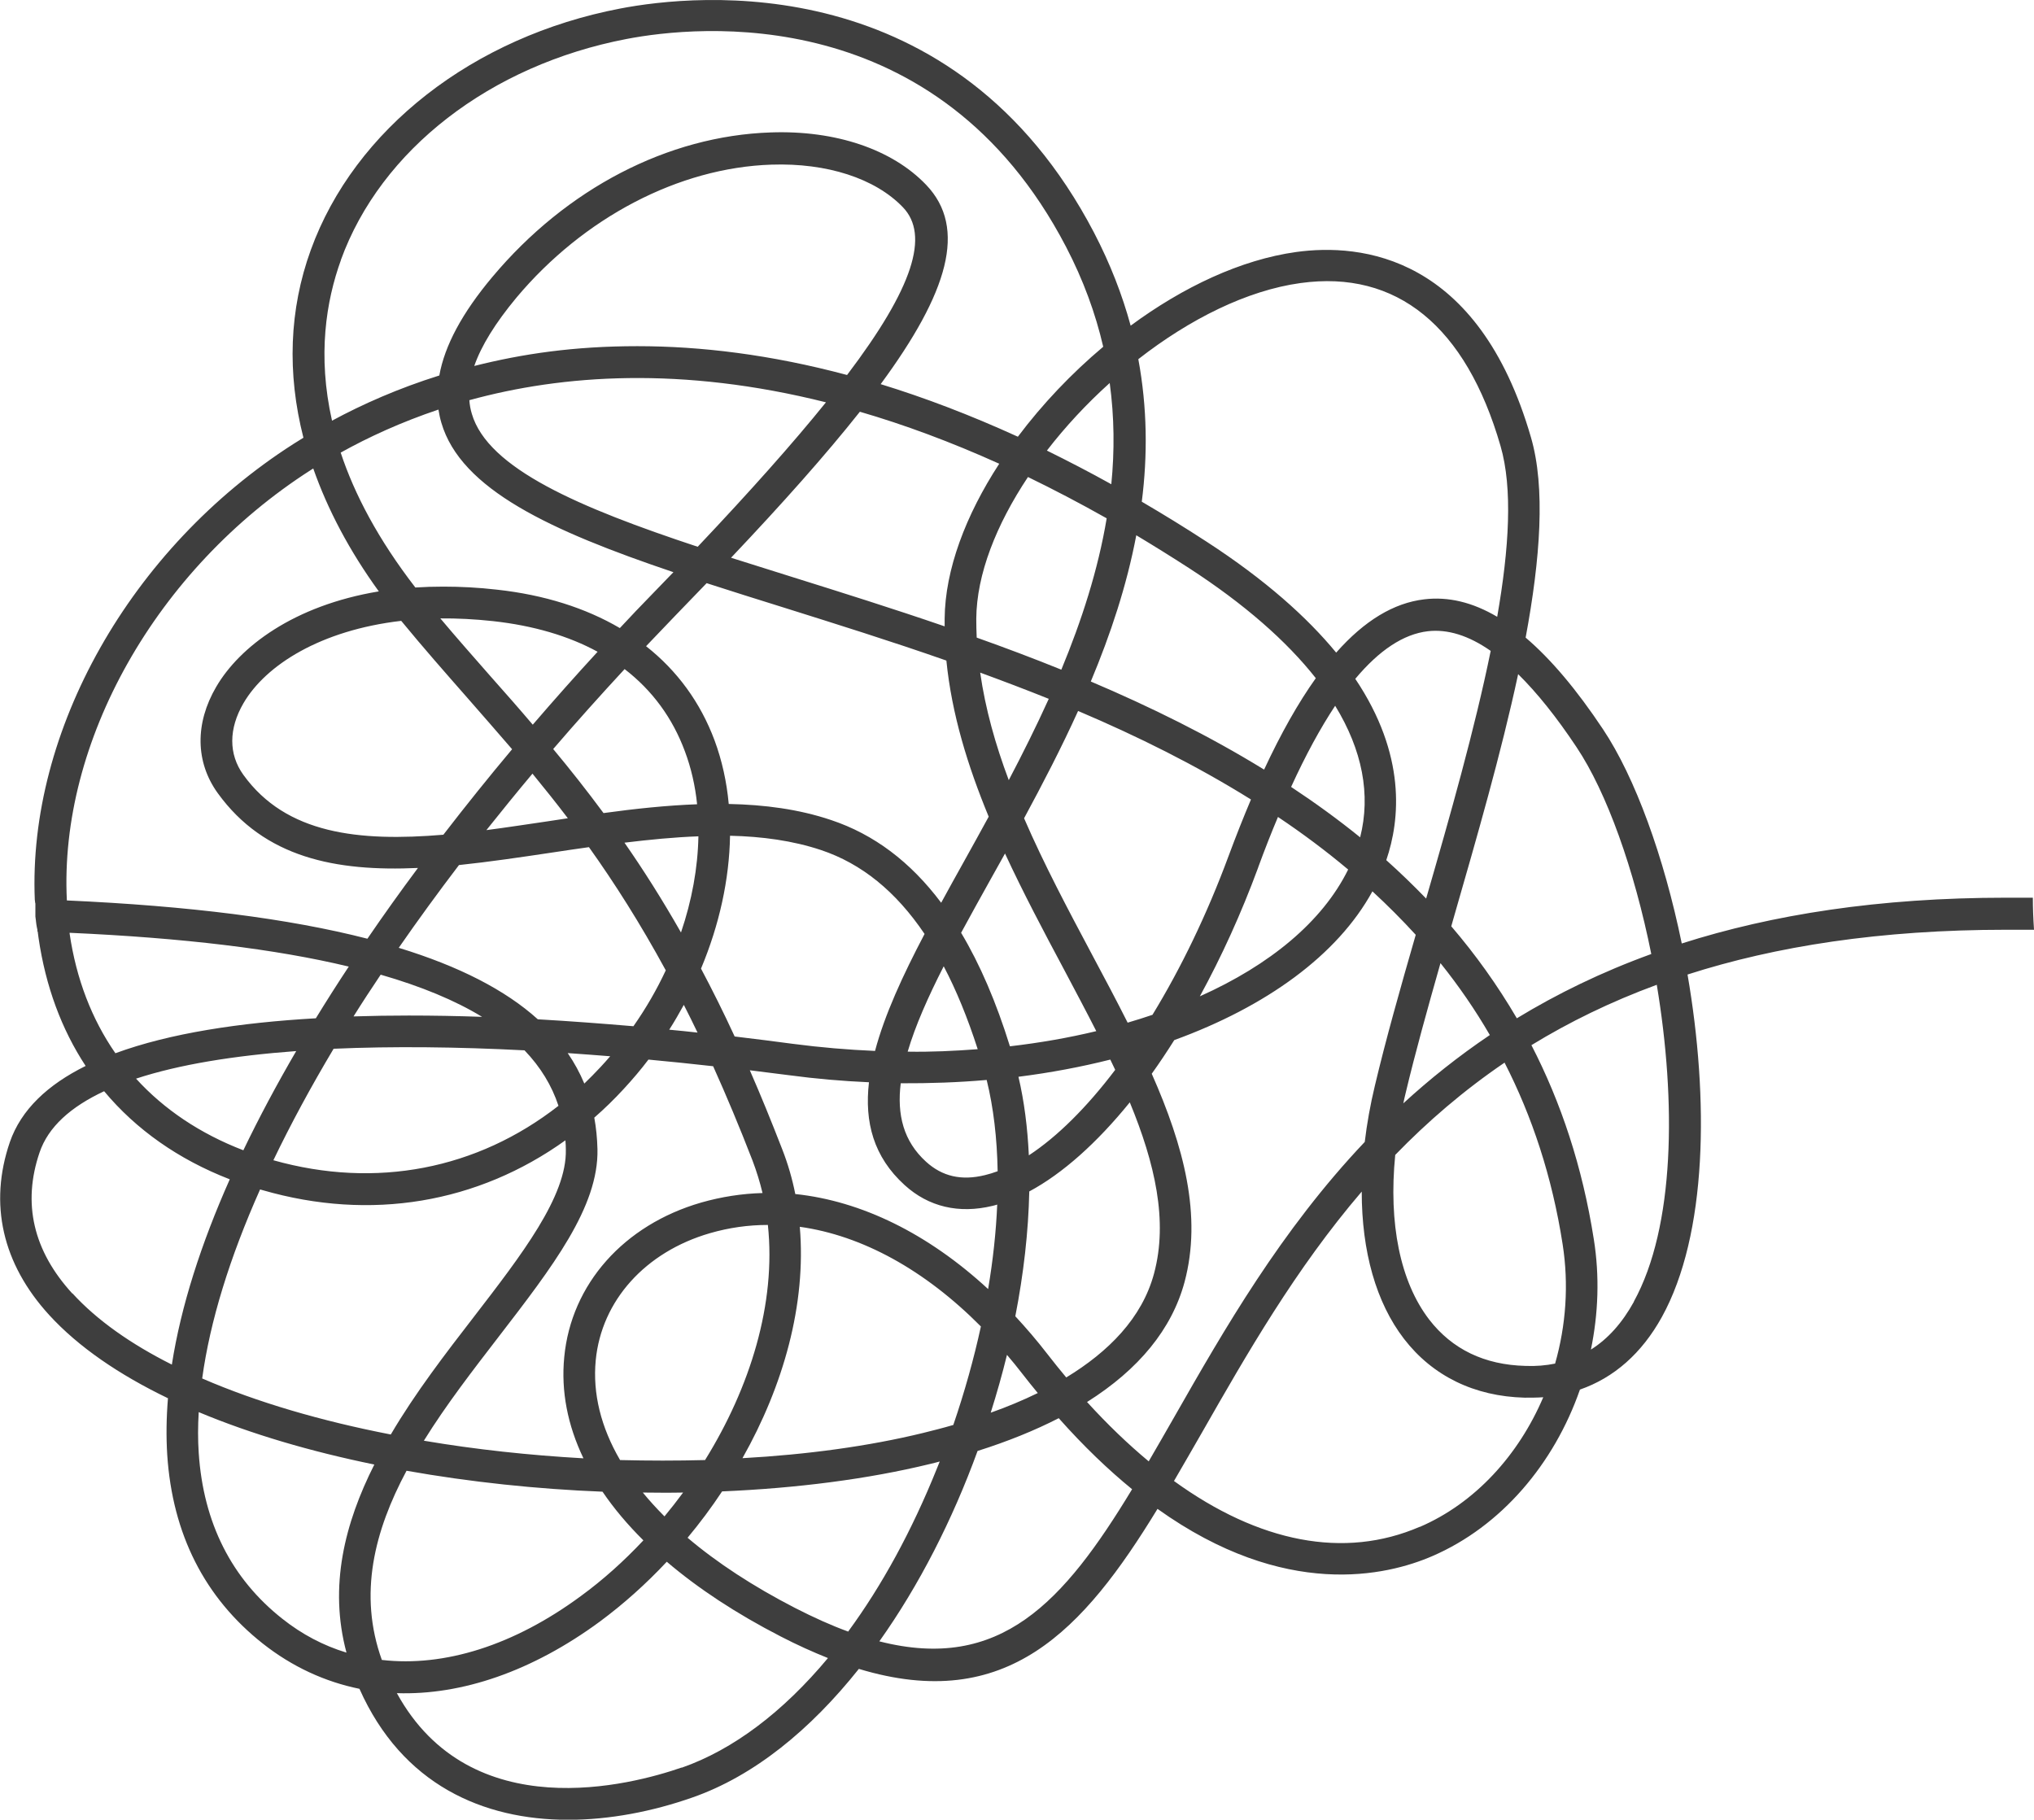 <?xml version="1.0" encoding="UTF-8"?>
<svg id="Layer_2" data-name="Layer 2" xmlns="http://www.w3.org/2000/svg" viewBox="0 0 140.84 126">
  <defs>
    <style>
      .cls-1 {
        fill: #3e3e3e;
      }
    </style>
  </defs>
  <g id="Layer_1-2" data-name="Layer 1">
    <path class="cls-1" d="m140.84,64.36c-.05-.74-.08-1.47-.08-2.2h-1.85c-8.82,0-16.2,1.17-22.46,3.17-1.24-6.03-3.23-11.5-5.45-14.83-1.83-2.75-3.61-4.86-5.36-6.35,1.02-5.48,1.38-10.39.37-13.86-3.65-12.62-11.75-13.46-16.26-12.84-3.82.53-7.83,2.42-11.46,5.1-.58-2.13-1.41-4.28-2.54-6.45C66.14-2.28,48.21-.42,42.95.59c-10.19,1.95-18.4,8.36-21.43,16.72-1.5,4.13-1.65,8.54-.51,13-.23.14-.46.29-.69.43C8.99,37.99,1.92,50.65,2.41,62.31c0,0,0,0,0,0,.01.06.02.11.02.17,0,.03.02.06.02.09v.89c.01.1.03.21.04.31,0,.05.01.11.02.16,0,0,0,.07.01.09.02.12.04.24.07.36,0,.04,0,.08,0,.12,0,0,.01,0,.02,0,.02.15.04.3.06.45.49,3.35,1.59,6.32,3.26,8.86-2.61,1.29-4.47,3.02-5.25,5.28-1.46,4.27-.52,8.41,2.72,11.96,2.03,2.22,4.85,4.14,8.23,5.77-.11,1.34-.13,2.65-.05,3.92.36,5.49,2.59,9.89,6.62,13.07,2.03,1.6,4.29,2.64,6.69,3.13,2.96,6.65,8.57,9.07,14.45,9.07,2.89,0,5.85-.58,8.59-1.54,4.28-1.49,8.19-4.7,11.54-8.91,10.25,3.1,15.54-2.66,20.68-11.08,8.84,6.32,15.89,4.63,19.03,3.27,4.77-2.06,8.43-6.39,10.22-11.53,2.36-.82,4.28-2.51,5.67-5.02,3.16-5.72,3.27-15.09,1.78-23.72,6.1-1.96,13.35-3.1,22.06-3.1h1.94Zm-31.68-12.63c2.1,3.14,4,8.47,5.18,14.33-3.45,1.25-6.53,2.76-9.31,4.45-1.34-2.29-2.86-4.41-4.54-6.37.05-.18.1-.35.15-.53,1.6-5.56,3.31-11.46,4.48-16.93,1.3,1.28,2.65,2.96,4.04,5.05Zm-15.32-4.72c1.67-2,3.35-3.1,5.02-3.3,1.37-.16,2.83.29,4.36,1.36-1.11,5.44-2.82,11.45-4.47,17.15-.89-.92-1.81-1.81-2.76-2.66.96-2.81,1.39-7.29-2.15-12.56Zm-50.91,54.08c-1.32-2.27-1.9-4.6-1.68-6.9.4-4.13,3.43-7.5,7.91-8.8,1.31-.38,2.65-.57,4.01-.57.58,5.45-1.23,11.25-4.35,16.28-1.94.05-3.91.05-5.89,0Zm4.37,2.26c-.42.57-.85,1.12-1.29,1.65-.54-.54-1.04-1.09-1.5-1.65.94.01,1.87.02,2.79,0Zm-6.9-2.37c-3.73-.21-7.46-.61-11.05-1.22,1.55-2.5,3.41-4.9,5.18-7.2,3.72-4.83,6.93-8.99,6.84-12.99-.02-.75-.09-1.48-.22-2.18.71-.62,1.39-1.28,2.05-2,.6-.65,1.17-1.32,1.7-2.02,1.49.14,2.99.29,4.48.46.91,2.02,1.82,4.19,2.73,6.54.28.74.51,1.49.69,2.24-1.43.04-2.85.26-4.25.66-5.36,1.55-9,5.65-9.48,10.7-.23,2.36.23,4.71,1.33,7.01Zm29.53-28.53c-.95-3.06-2.07-5.67-3.38-7.86.67-1.24,1.39-2.53,2.13-3.86.3-.54.6-1.08.91-1.63,1.26,2.72,2.68,5.4,4.09,8.04.76,1.44,1.52,2.86,2.23,4.26-1.91.46-3.91.81-5.98,1.05Zm6.95.92c.11.24.23.47.34.71-1.96,2.59-4.01,4.63-5.98,5.92-.09-1.92-.32-3.75-.72-5.44,2.21-.28,4.34-.68,6.36-1.19Zm-29.72-8.79c-1.31-2.3-2.61-4.35-3.92-6.23,1.73-.21,3.45-.38,5.12-.44-.04,2.18-.45,4.44-1.21,6.67Zm1.14,6.92c-.64-.07-1.29-.14-1.96-.2.36-.56.69-1.14,1.01-1.72.32.62.63,1.26.95,1.92Zm-8.99-14.84c-.46.07-.92.14-1.38.21-1.44.21-2.86.43-4.25.61,1.03-1.29,2.09-2.6,3.19-3.91.81.99,1.63,2.01,2.45,3.09Zm-5.3-9.78c-1.21-1.38-2.37-2.69-3.52-4.06,1.15-.01,2.38.05,3.66.19,2.79.31,5.21,1.02,7.23,2.12-1.51,1.64-3.01,3.33-4.49,5.05-.96-1.13-1.92-2.22-2.88-3.3Zm4.3,4.98c1.58-1.84,3.23-3.68,4.94-5.53,1.91,1.47,3.32,3.38,4.18,5.71.43,1.15.71,2.38.84,3.65-2.13.08-4.3.31-6.48.61-1.17-1.58-2.33-3.05-3.49-4.44Zm6.43-7.12c.65-.68,1.31-1.37,1.97-2.06.76-.78,1.5-1.55,2.22-2.3,1.7.55,3.48,1.11,5.31,1.68,3.59,1.13,7.41,2.32,11.29,3.68.37,3.71,1.48,7.3,2.93,10.81-.57,1.05-1.15,2.09-1.71,3.1-.54.97-1.07,1.92-1.58,2.86-2.13-2.84-4.66-4.74-7.63-5.73-2.23-.75-4.61-1.06-7.08-1.11-.14-1.54-.47-3.02-.98-4.4-.98-2.63-2.59-4.83-4.75-6.53Zm20.6,22.16c.88,1.67,1.66,3.58,2.36,5.75-1.59.12-3.23.2-4.85.17.53-1.8,1.41-3.78,2.5-5.92Zm-14.79-9.03c2.22.05,4.35.34,6.3.99,2.81.94,5.18,2.86,7.17,5.81-1.52,2.89-2.77,5.61-3.43,8.1-1.87-.08-3.77-.24-5.68-.49-1.22-.16-2.58-.34-4.04-.51-.77-1.67-1.55-3.23-2.33-4.7,1.27-3.03,1.96-6.18,2.01-9.2Zm11.82,17.14c2.02.01,4.01-.06,5.95-.23.47,1.9.72,4.03.76,6.32-.3.11-.59.2-.88.27-1.63.4-2.96.09-4.08-.93-1.56-1.42-2.02-3.25-1.75-5.44Zm5.49-28.44c1.58.58,3.17,1.18,4.76,1.82-.87,1.92-1.81,3.8-2.77,5.63-.92-2.45-1.62-4.93-1.98-7.45Zm-.23-2.42c-.02-.43-.03-.87-.03-1.3.02-3.08,1.39-6.53,3.58-9.82,1.77.86,3.59,1.81,5.45,2.86-.6,3.59-1.74,7.1-3.14,10.48-1.95-.79-3.92-1.53-5.86-2.22Zm-2.22-1.32c0,.18,0,.36,0,.54-3.61-1.24-7.15-2.35-10.5-3.4-1.46-.46-2.89-.91-4.29-1.35,3.57-3.77,6.56-7.13,8.92-10.11,3.06.89,6.28,2.08,9.65,3.6-2.32,3.56-3.75,7.33-3.78,10.73Zm-6.74-16.86c-5.31-1.42-10.15-2-14.54-2s-7.95.53-11.29,1.37c.49-1.41,1.46-2.97,2.91-4.72,4.66-5.56,11.26-9.01,17.66-9.22,3.85-.13,7.19.95,9.11,2.95,1.85,1.93.73,5.55-3.87,11.62Zm-1.48,1.89c-2.29,2.84-5.24,6.15-8.88,10-8.18-2.71-14.53-5.41-15.64-9.21-.09-.3-.15-.62-.17-.94,6.44-1.77,14.69-2.36,24.7.15Zm-10.56,11.76c-.48.5-.98,1.01-1.48,1.53-.74.76-1.49,1.54-2.23,2.34-2.37-1.39-5.23-2.3-8.51-2.66-1.3-.15-2.53-.21-3.71-.21-.67,0-1.32.02-1.94.06-2.58-3.34-4.22-6.47-5.17-9.34,1.92-1.07,4.18-2.11,6.77-2.98.05.31.11.61.2.91,1.35,4.62,7.57,7.48,16.07,10.35Zm-18.84,3.38c1.51,1.84,3.07,3.61,4.58,5.33,1.02,1.17,2.05,2.34,3.09,3.55-1.62,1.93-3.21,3.91-4.76,5.92-5.84.49-10.89-.04-13.85-4.15-1.03-1.43-1.02-3.19.01-4.96,1.54-2.64,5.34-5.05,10.92-5.7,0,0,0,.01.01.02Zm3.99,16.9c2.1-.22,4.27-.54,6.47-.87.84-.13,1.69-.25,2.53-.37,1.77,2.48,3.54,5.26,5.32,8.53-.62,1.33-1.37,2.63-2.24,3.87-2.12-.18-4.35-.35-6.62-.48-2.25-2.03-5.45-3.67-9.63-4.95,1.31-1.89,2.7-3.8,4.17-5.73Zm10.48,13.23c-.22.25-.44.51-.67.75-.37.4-.75.78-1.13,1.15-.31-.74-.69-1.44-1.15-2.11.98.07,1.97.14,2.95.22Zm-8.89-2.72c-1.69-.06-3.38-.09-5.07-.09-1.28,0-2.56.02-3.82.06.6-.96,1.23-1.92,1.88-2.89,2.81.81,5.15,1.78,7.02,2.92Zm2.96,2.33c1.1,1.15,1.88,2.43,2.34,3.83-5.63,4.4-12.64,5.77-19.74,3.77,1.2-2.5,2.59-5.07,4.17-7.72,4.09-.18,8.58-.13,13.23.11Zm-19.48,6.91c-2.99-1.15-5.49-2.83-7.43-4.96,2.98-.98,6.77-1.59,11.09-1.91-1.34,2.3-2.57,4.6-3.66,6.87Zm1.15,2.71c.06.02.12.03.18.05,7.5,2.17,14.9.9,20.97-3.45.02.21.03.43.03.64.08,3.23-3.06,7.29-6.38,11.6-1.93,2.5-4.03,5.22-5.74,8.13-4.79-.93-9.26-2.23-13.06-3.88.54-3.95,1.9-8.36,4.01-13.09Zm37.39,2.59c4.29.6,8.63,2.97,12.53,6.9-.49,2.25-1.13,4.54-1.91,6.82-.72.21-1.43.39-2.12.56-3.74.91-7.99,1.49-12.48,1.74,2.83-5.01,4.43-10.65,3.97-16.02Zm-.32-2.26c-.21-1.06-.51-2.1-.91-3.12-.75-1.93-1.49-3.75-2.24-5.46.9.11,1.8.23,2.7.34,1.86.25,3.72.41,5.55.49-.32,2.76.32,5.17,2.47,7.12,1.66,1.51,3.76,2,6.08,1.44.11-.03.22-.05.33-.09-.08,1.88-.29,3.84-.63,5.85-4.16-3.84-8.77-6.1-13.35-6.58Zm14.65,11.12c.36.42.71.85,1.05,1.29.36.47.73.92,1.09,1.36-1.05.51-2.15.97-3.26,1.36.42-1.33.8-2.67,1.13-4.02Zm.58-2.65c.58-2.96.91-5.88.97-8.66,2.31-1.24,4.68-3.36,6.96-6.17,1.74,4.22,2.66,8.21,1.68,11.85-.83,3.1-3.17,5.43-6.08,7.2-.44-.53-.88-1.07-1.32-1.64-.71-.92-1.45-1.78-2.2-2.59Zm7.78-20.35c-.78-1.55-1.62-3.13-2.47-4.72-1.65-3.1-3.32-6.24-4.7-9.43,1.29-2.39,2.58-4.87,3.74-7.43,4.12,1.75,8.17,3.76,11.97,6.13-.52,1.23-1.04,2.54-1.56,3.94-1.49,4.03-3.3,7.76-5.26,10.97-.56.19-1.13.37-1.71.54Zm9.04-10.75c.45-1.23.91-2.4,1.37-3.49,1.69,1.13,3.31,2.34,4.86,3.64-1.78,3.61-5.42,6.61-10.27,8.78,1.49-2.72,2.86-5.72,4.04-8.92Zm2.28-5.57c1.01-2.21,2.03-4.08,3.05-5.62,1.88,3.07,2.48,6.15,1.73,9.11-1.53-1.24-3.13-2.4-4.78-3.49Zm10.35,12.21c1.25,1.56,2.39,3.21,3.41,4.97-2.18,1.47-4.17,3.06-5.99,4.73.05-.25.11-.5.17-.75.65-2.73,1.49-5.75,2.4-8.95Zm-9.7-47.1c6.66-.92,11.45,2.98,13.85,11.28.85,2.92.6,7.08-.23,11.83-1.71-1.01-3.39-1.41-5.05-1.21-2.11.25-4.14,1.47-6.1,3.69-2.01-2.44-4.89-5.03-8.97-7.68-1.52-.99-3.02-1.91-4.49-2.77.41-3.22.38-6.52-.24-9.87,3.55-2.77,7.52-4.76,11.23-5.27Zm-11.36,17.47c1.2.72,2.42,1.48,3.66,2.28,3.79,2.46,6.73,5.03,8.76,7.61-1.22,1.71-2.41,3.82-3.58,6.33-3.82-2.35-7.88-4.35-12-6.1,1.37-3.27,2.49-6.65,3.15-10.13Zm-1.74-3.54c-1.51-.84-3-1.61-4.46-2.33,1.28-1.66,2.75-3.24,4.35-4.68.32,2.36.34,4.7.11,7.01Zm-53.35-15.52c2.77-7.64,10.35-13.5,19.78-15.31,4.89-.94,21.54-2.67,30.43,14.38,1.21,2.32,2.05,4.64,2.58,6.93-2.21,1.86-4.22,3.98-5.91,6.23-3.31-1.51-6.47-2.71-9.5-3.64,4.67-6.34,6.01-10.81,3.15-13.8-2.35-2.46-6.27-3.79-10.77-3.63-7.12.24-14.14,3.89-19.27,10.01-2.09,2.49-3.3,4.75-3.67,6.82-2.84.89-5.32,1.99-7.43,3.13-1.02-4.51-.41-8.29.62-11.13Zm-2.07,14.53c.05-.03.11-.07.16-.1,1,2.85,2.51,5.71,4.54,8.51-5.91.98-9.65,3.85-11.26,6.61-1.48,2.53-1.44,5.21.1,7.35,3.24,4.49,8.18,5.45,13.87,5.19-1.21,1.62-2.38,3.26-3.5,4.9-5.45-1.4-12.36-2.27-20.81-2.65-.55-10.95,6.15-22.93,16.9-29.81ZM4.82,64.64s0-.03,0-.05c7.84.35,14.26,1.12,19.33,2.34-.79,1.19-1.55,2.39-2.28,3.58-5.25.3-10.1,1.03-13.88,2.42-1.63-2.35-2.71-5.14-3.17-8.29Zm.19,24.93c-2.71-2.96-3.47-6.25-2.27-9.77.6-1.77,2.16-3.16,4.47-4.24,2.21,2.65,5.14,4.72,8.7,6.1-1.98,4.45-3.38,8.78-4.01,12.83-2.83-1.42-5.18-3.07-6.88-4.93Zm18.97,24.86c-1.58-.48-3.07-1.26-4.43-2.34-3.52-2.78-5.47-6.64-5.79-11.49-.06-.9-.06-1.84,0-2.82,3.63,1.52,7.76,2.73,12.16,3.63-2.05,4.06-3.16,8.43-1.93,13.02Zm4.17-12.59c4.4.78,9,1.27,13.57,1.45.78,1.15,1.73,2.28,2.83,3.37-1.35,1.44-2.8,2.74-4.32,3.85-4.65,3.43-9.47,4.93-13.79,4.43-1.64-4.56-.51-8.95,1.71-13.1Zm19.05,20.55c-3.46,1.2-14.6,4.18-19.72-5.15,4.49.15,9.37-1.51,14.06-4.96,1.62-1.2,3.18-2.59,4.63-4.14,2.17,1.85,4.81,3.59,7.88,5.17,1.14.59,2.23,1.08,3.28,1.5-3.1,3.72-6.55,6.34-10.12,7.59Zm11.54-9.41c-1.16-.42-2.38-.97-3.69-1.64-2.91-1.5-5.4-3.13-7.44-4.86.85-1.02,1.65-2.09,2.39-3.21,5.17-.22,10.1-.85,14.4-1.9.22-.05.45-.11.67-.17-.06.16-.12.31-.19.47-1.74,4.33-3.82,8.13-6.14,11.29Zm2.15.67c2.76-3.88,5.07-8.43,6.8-13.18,2.09-.66,3.96-1.42,5.62-2.27,1.74,1.96,3.44,3.58,5.08,4.92-4.73,7.81-9.12,12.68-17.51,10.53Zm18.65-12.46c-1.43-1.19-2.86-2.56-4.27-4.11,3.59-2.26,5.87-5.05,6.75-8.3,1.23-4.59-.05-9.41-2.27-14.43.53-.74,1.05-1.52,1.56-2.33,6.37-2.32,11.3-5.88,13.72-10.3,1.04.96,2.04,1.96,3,3.01-1.08,3.74-2.08,7.28-2.83,10.45-.32,1.33-.55,2.63-.7,3.89-5.81,6.13-9.75,13.02-13.18,19.03-.61,1.06-1.2,2.1-1.78,3.09Zm18.77,4.53c-5.23,2.26-11.14,1.09-17.02-3.17.64-1.09,1.28-2.22,1.94-3.36,3.1-5.43,6.47-11.32,11.06-16.68,0,4.14.99,7.68,2.93,10.2,1.98,2.57,4.87,3.98,8.35,4.07.44,0,.87,0,1.29-.03-1.71,4.01-4.72,7.33-8.55,8.98Zm9.37-11.3c-.64.13-1.32.19-2.05.16-2.84-.07-5.08-1.15-6.67-3.21-2.01-2.62-2.82-6.65-2.35-11.4,2.22-2.29,4.72-4.45,7.57-6.39,1.9,3.71,3.29,7.88,4.02,12.57.44,2.8.23,5.64-.52,8.27Zm5.46-4.29c-.81,1.47-1.8,2.58-2.98,3.32.51-2.48.61-5.07.2-7.64-.79-5.04-2.28-9.49-4.32-13.44,2.6-1.59,5.47-3,8.68-4.18,1.35,8.08,1.26,16.76-1.59,21.94Z"/>
  </g>
</svg>